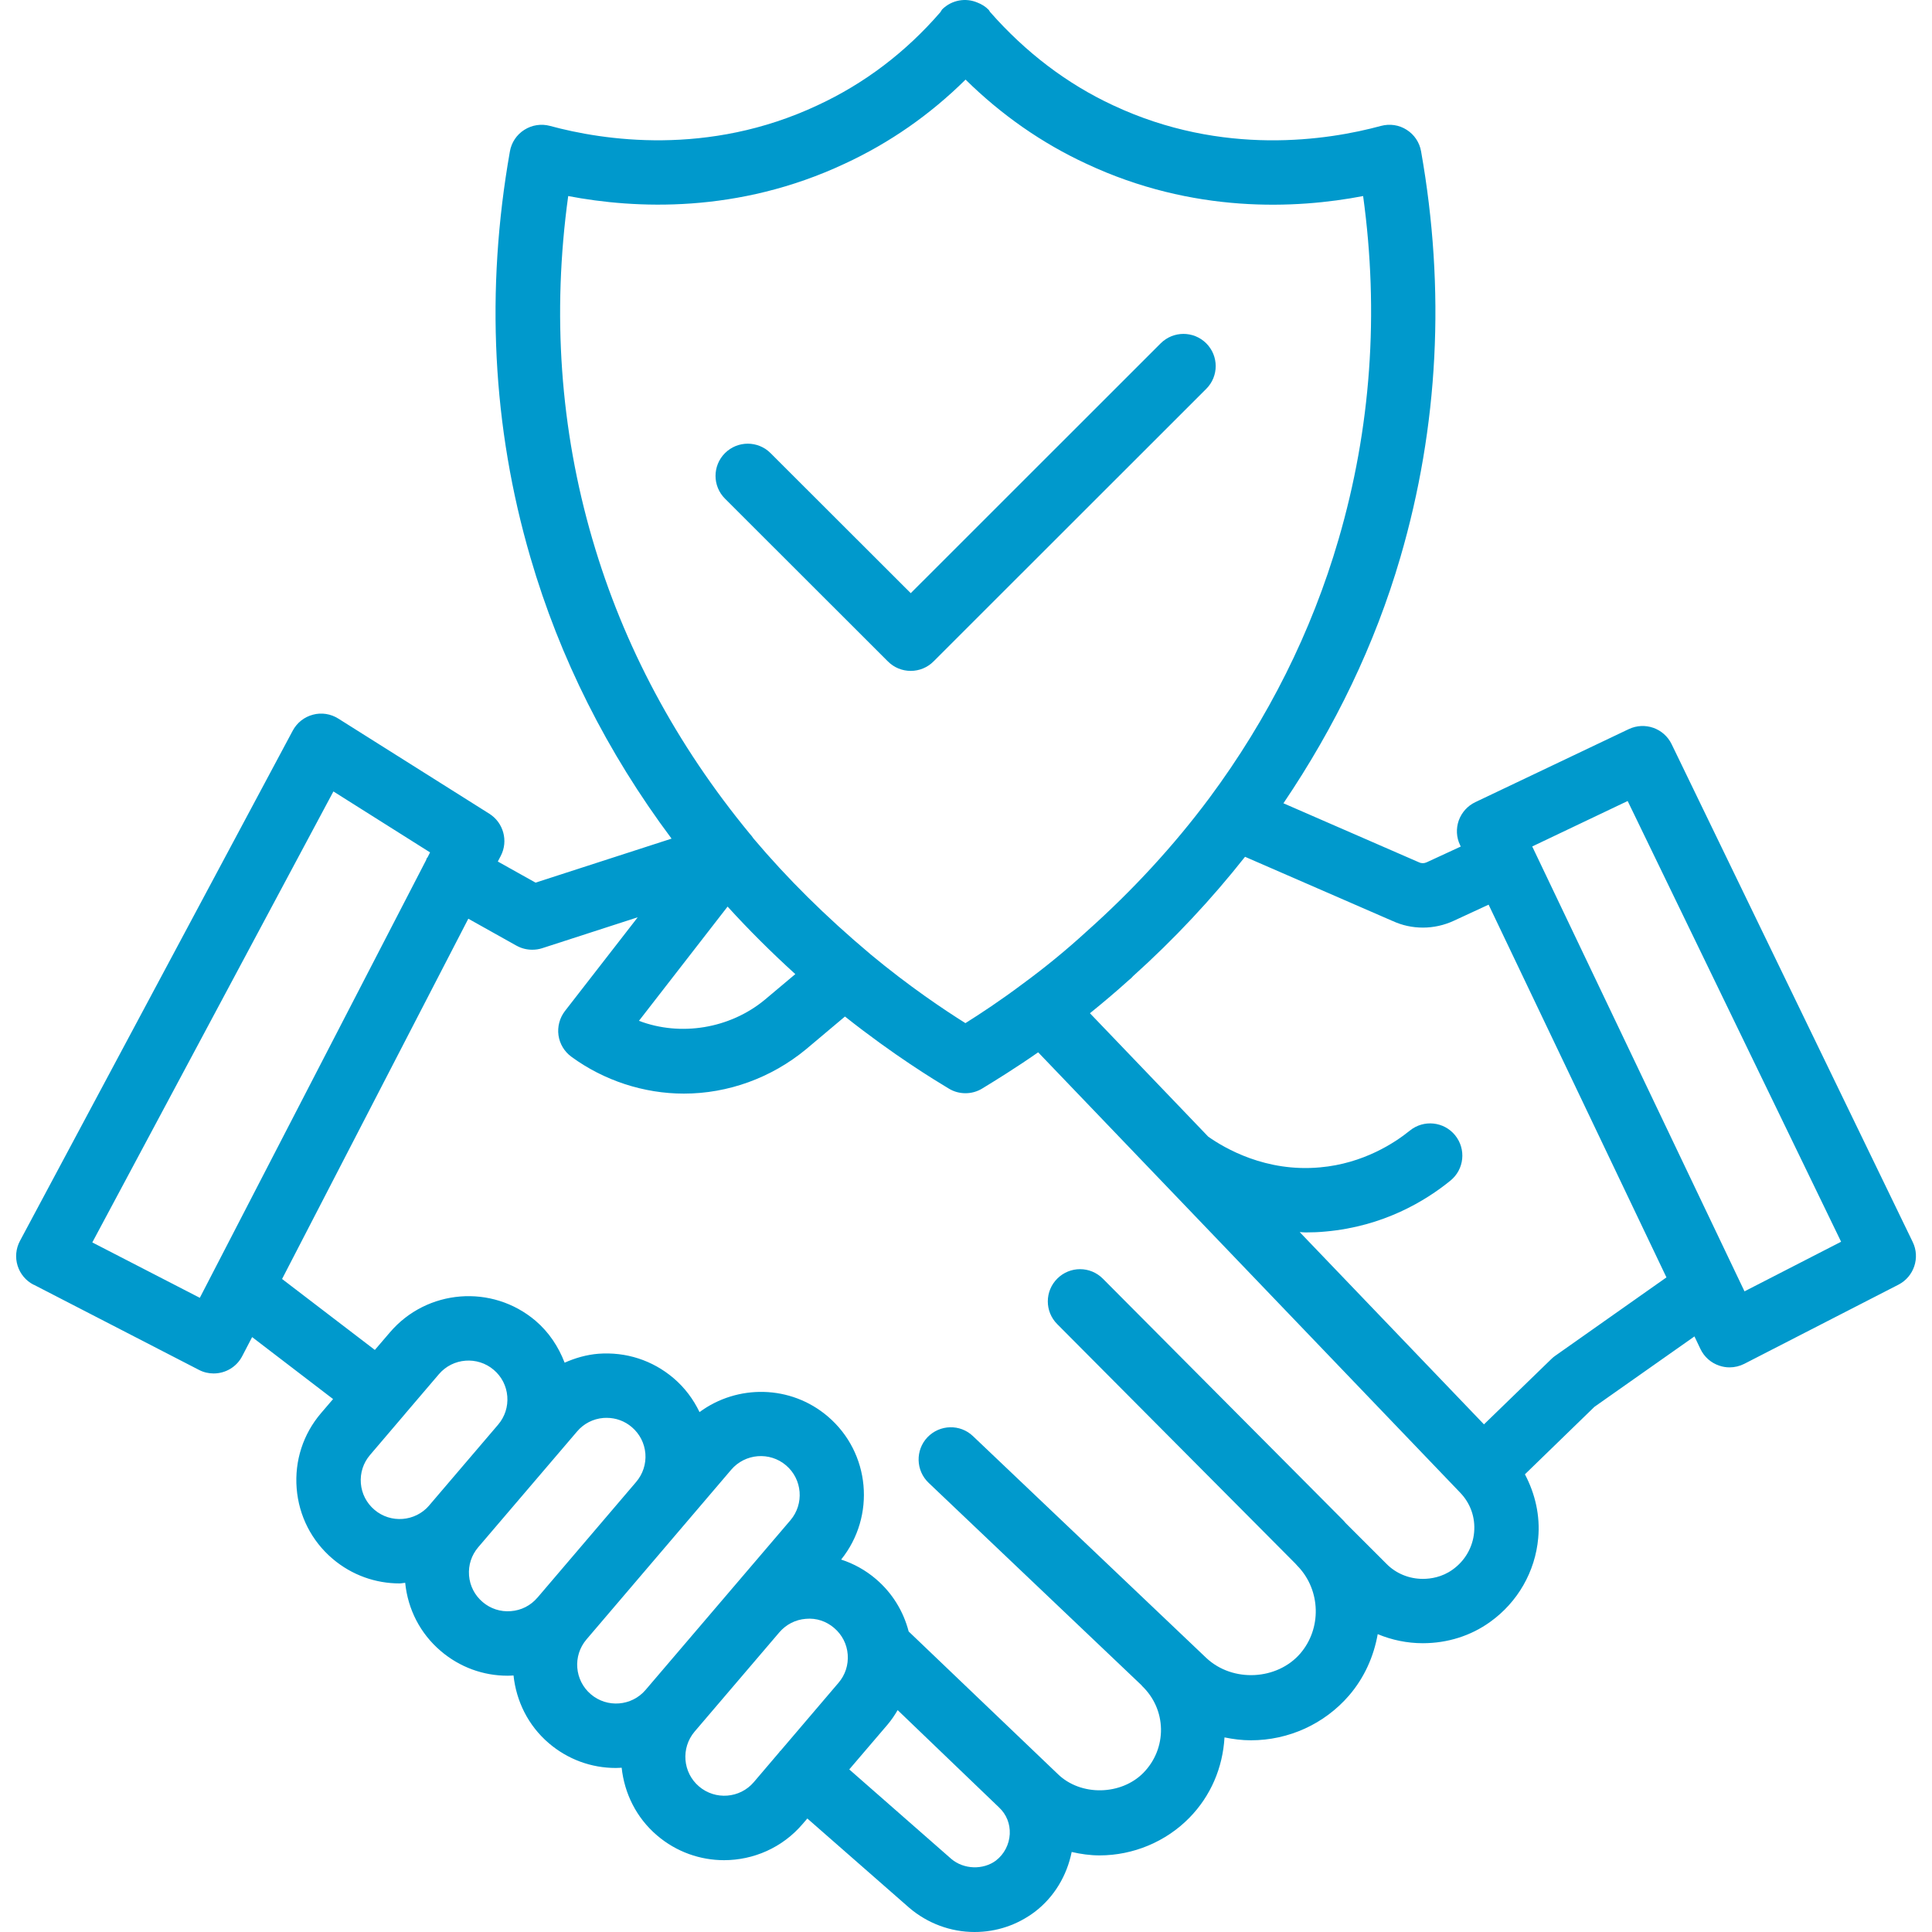 <svg width="40" height="40" viewBox="0 0 40 40" fill="none" xmlns="http://www.w3.org/2000/svg">
<path d="M0.698 26.598L4.117 28.361C4.216 28.413 4.32 28.436 4.423 28.436C4.665 28.436 4.898 28.305 5.016 28.075L5.22 27.683L6.896 28.966L6.647 29.257C6.275 29.692 6.097 30.245 6.142 30.815C6.187 31.384 6.451 31.902 6.885 32.272C7.288 32.615 7.781 32.783 8.272 32.783C8.311 32.783 8.349 32.773 8.389 32.77C8.444 33.321 8.702 33.822 9.125 34.182C9.516 34.516 10.002 34.694 10.51 34.694C10.551 34.694 10.592 34.691 10.632 34.689C10.688 35.215 10.931 35.723 11.364 36.092C11.755 36.426 12.242 36.604 12.749 36.604C12.789 36.604 12.831 36.6 12.871 36.599C12.927 37.125 13.171 37.632 13.604 38.001C14.006 38.344 14.499 38.513 14.99 38.513C15.595 38.513 16.197 38.258 16.619 37.762L16.715 37.65L18.822 39.496C19.202 39.822 19.684 40 20.177 40C20.629 40 21.06 39.857 21.428 39.58C21.829 39.272 22.089 38.831 22.188 38.343C22.375 38.386 22.568 38.414 22.765 38.414C23.463 38.414 24.14 38.13 24.624 37.636C25.069 37.182 25.316 36.596 25.352 35.971C25.531 36.008 25.714 36.031 25.898 36.031C26.68 36.031 27.419 35.694 27.929 35.105C28.249 34.733 28.443 34.292 28.524 33.833C28.817 33.955 29.134 34.021 29.456 34.021C29.969 34.021 30.452 33.868 30.852 33.58C31.421 33.173 31.785 32.54 31.847 31.844C31.89 31.381 31.784 30.926 31.572 30.524L33.011 29.127L35.082 27.669L35.206 27.93C35.284 28.093 35.424 28.217 35.595 28.274C35.664 28.298 35.737 28.31 35.808 28.31C35.913 28.31 36.018 28.285 36.113 28.237L39.305 26.598C39.626 26.433 39.759 26.04 39.601 25.715L34.609 15.407C34.449 15.078 34.055 14.938 33.721 15.096L30.544 16.608C30.384 16.684 30.262 16.821 30.202 16.987C30.143 17.154 30.152 17.338 30.229 17.496L30.243 17.527L29.538 17.853C29.488 17.876 29.434 17.879 29.378 17.853L26.572 16.631C27.642 15.048 28.466 13.345 28.992 11.543C29.785 8.828 29.93 5.999 29.422 3.134C29.39 2.949 29.282 2.787 29.123 2.687C28.966 2.586 28.773 2.558 28.591 2.607C27.495 2.905 25.316 3.245 23.047 2.181C22.094 1.738 21.236 1.087 20.497 0.246C20.486 0.232 20.482 0.216 20.47 0.204C20.402 0.134 20.322 0.086 20.236 0.053C19.997 -0.049 19.71 -0.004 19.51 0.191C19.493 0.208 19.486 0.231 19.471 0.25C18.753 1.081 17.895 1.732 16.922 2.182C14.656 3.244 12.483 2.904 11.388 2.607C11.208 2.558 11.014 2.587 10.856 2.688C10.698 2.787 10.589 2.95 10.557 3.134C10.049 6.01 10.192 8.84 10.982 11.543C11.588 13.624 12.57 15.578 13.904 17.363L11.088 18.274L10.307 17.837L10.369 17.718C10.527 17.411 10.424 17.033 10.132 16.848L7.005 14.878C6.849 14.779 6.656 14.748 6.479 14.797C6.299 14.844 6.149 14.963 6.061 15.127L0.413 25.692C0.329 25.849 0.311 26.034 0.364 26.204C0.417 26.375 0.536 26.517 0.695 26.599L0.698 26.598ZM8.886 31.169C8.598 31.505 8.089 31.546 7.752 31.258C7.588 31.118 7.488 30.924 7.471 30.71C7.454 30.495 7.521 30.288 7.661 30.124L8.389 29.27C8.389 29.27 8.389 29.27 8.389 29.269L9.087 28.451C9.375 28.113 9.885 28.074 10.222 28.361C10.386 28.5 10.486 28.695 10.503 28.91C10.52 29.124 10.452 29.333 10.313 29.496L8.885 31.169H8.886ZM11.126 33.078C10.987 33.242 10.791 33.341 10.577 33.357C10.364 33.375 10.155 33.307 9.992 33.168C9.828 33.028 9.728 32.834 9.711 32.619C9.694 32.404 9.762 32.197 9.901 32.034L11.947 29.638C12.085 29.474 12.281 29.374 12.495 29.357C12.517 29.356 12.538 29.355 12.56 29.355C12.751 29.355 12.934 29.421 13.081 29.547C13.245 29.687 13.344 29.881 13.362 30.096C13.378 30.311 13.31 30.518 13.171 30.682L11.127 33.078H11.126ZM13.366 34.988C13.079 35.325 12.569 35.366 12.232 35.077C11.894 34.789 11.854 34.281 12.142 33.943L15.139 30.429C15.427 30.092 15.936 30.05 16.275 30.339C16.613 30.628 16.652 31.136 16.366 31.474L13.366 34.988ZM17.361 34.84L16.159 36.25C16.155 36.254 16.149 36.255 16.145 36.261C16.14 36.265 16.139 36.273 16.135 36.277L15.607 36.897C15.319 37.235 14.809 37.274 14.472 36.986C14.134 36.698 14.094 36.19 14.381 35.851L16.136 33.795C16.276 33.632 16.471 33.532 16.685 33.516C16.903 33.496 17.108 33.566 17.271 33.706C17.434 33.845 17.535 34.04 17.551 34.255C17.567 34.47 17.501 34.676 17.361 34.84ZM20.624 38.518C20.353 38.721 19.952 38.704 19.697 38.488L17.583 36.634L18.376 35.706C18.456 35.612 18.524 35.51 18.585 35.406L20.684 37.421C20.837 37.564 20.916 37.76 20.906 37.972C20.895 38.188 20.79 38.389 20.623 38.518H20.624ZM33.699 16.584L38.118 25.709L36.118 26.736L31.723 17.525L33.699 16.584ZM28.831 19.067C29.03 19.16 29.244 19.205 29.46 19.205C29.679 19.205 29.899 19.157 30.105 19.061L30.82 18.73L34.502 26.447L32.201 28.069C32.173 28.088 32.146 28.11 32.121 28.135L30.724 29.49L26.909 25.509C26.952 25.511 26.991 25.516 27.035 25.516C27.169 25.516 27.308 25.511 27.45 25.497C28.641 25.39 29.511 24.866 30.03 24.443C30.316 24.211 30.359 23.792 30.127 23.505C29.896 23.22 29.476 23.175 29.189 23.408C28.882 23.657 28.231 24.089 27.331 24.169C26.208 24.273 25.357 23.774 25.015 23.533L22.566 20.978C22.838 20.758 23.105 20.533 23.366 20.297C23.399 20.27 23.431 20.244 23.458 20.211C24.312 19.443 25.087 18.613 25.777 17.739L28.829 19.067H28.831ZM12.266 11.168C11.597 8.88 11.429 6.492 11.764 4.059C13.145 4.323 15.275 4.427 17.489 3.389C18.418 2.959 19.257 2.374 19.991 1.648C20.736 2.382 21.575 2.965 22.487 3.388C24.703 4.429 26.837 4.325 28.222 4.059C28.555 6.482 28.384 8.87 27.713 11.168C27.156 13.08 26.256 14.882 25.037 16.524C24.306 17.505 23.453 18.433 22.496 19.286C22.071 19.675 21.627 20.038 21.172 20.371C20.712 20.716 20.304 20.984 19.988 21.183C19.547 20.906 18.828 20.426 18.022 19.757C18.019 19.754 18.015 19.751 18.01 19.746C17.093 18.975 16.303 18.192 15.6 17.36C15.578 17.326 15.552 17.293 15.524 17.263C14.004 15.419 12.907 13.369 12.266 11.167V11.168ZM15.064 18.77C15.499 19.248 15.963 19.711 16.466 20.168L15.833 20.7C15.109 21.298 14.089 21.463 13.229 21.135L15.064 18.77ZM10.692 19.578C10.793 19.635 10.905 19.663 11.018 19.663C11.088 19.663 11.156 19.654 11.224 19.632L13.204 18.991L11.696 20.933C11.587 21.075 11.538 21.256 11.563 21.435C11.588 21.612 11.684 21.772 11.83 21.879C12.502 22.371 13.329 22.642 14.159 22.642C15.073 22.642 15.969 22.317 16.687 21.725L17.494 21.046C18.512 21.853 19.35 22.361 19.644 22.538C19.75 22.603 19.87 22.634 19.989 22.634C20.109 22.634 20.229 22.602 20.337 22.536C20.603 22.373 21.007 22.126 21.494 21.787L30.227 30.899C30.444 31.122 30.548 31.417 30.52 31.726C30.492 32.034 30.332 32.314 30.075 32.497C29.856 32.655 29.618 32.689 29.459 32.689C29.173 32.689 28.901 32.577 28.705 32.377L27.859 31.532C27.842 31.511 27.824 31.49 27.805 31.471L22.834 26.474C22.574 26.212 22.153 26.211 21.891 26.471C21.629 26.731 21.628 27.153 21.888 27.414L26.817 32.37C26.835 32.391 26.855 32.413 26.874 32.433L26.879 32.437C27.345 32.933 27.365 33.718 26.92 34.235C26.444 34.785 25.524 34.842 24.974 34.325L20.145 29.734C19.88 29.48 19.458 29.49 19.202 29.757C18.949 30.023 18.959 30.446 19.226 30.7L23.637 34.894C23.637 34.894 23.64 34.9 23.643 34.904C23.89 35.14 24.03 35.455 24.037 35.795C24.042 36.135 23.913 36.459 23.673 36.704C23.215 37.17 22.377 37.196 21.898 36.727L18.813 33.778C18.704 33.358 18.473 32.981 18.136 32.693C17.921 32.509 17.676 32.374 17.415 32.289C18.135 31.392 18.02 30.077 17.139 29.326C16.369 28.669 15.264 28.659 14.483 29.236C14.355 28.97 14.177 28.73 13.945 28.533C13.51 28.163 12.961 27.985 12.388 28.028C12.142 28.048 11.908 28.116 11.69 28.213C11.563 27.883 11.365 27.582 11.089 27.346C10.189 26.581 8.838 26.688 8.072 27.586L7.761 27.949L5.84 26.48L9.696 19.021L10.691 19.578H10.692ZM6.903 16.386L8.904 17.648L8.852 17.751C8.846 17.76 8.838 17.764 8.834 17.772C8.828 17.784 8.828 17.797 8.822 17.808L4.137 26.87L1.911 25.723L6.903 16.386Z" fill="#0099CC"/>
<path d="M18.856 13.89C19.033 13.89 19.202 13.82 19.327 13.695L24.974 8.051C25.235 7.79 25.235 7.369 24.974 7.108C24.713 6.848 24.292 6.848 24.031 7.108L18.856 12.281L15.953 9.381C15.693 9.121 15.271 9.121 15.01 9.381C14.749 9.642 14.749 10.063 15.01 10.324L18.384 13.695C18.509 13.82 18.677 13.89 18.856 13.89Z" fill="#0099CC"/>
</svg>
